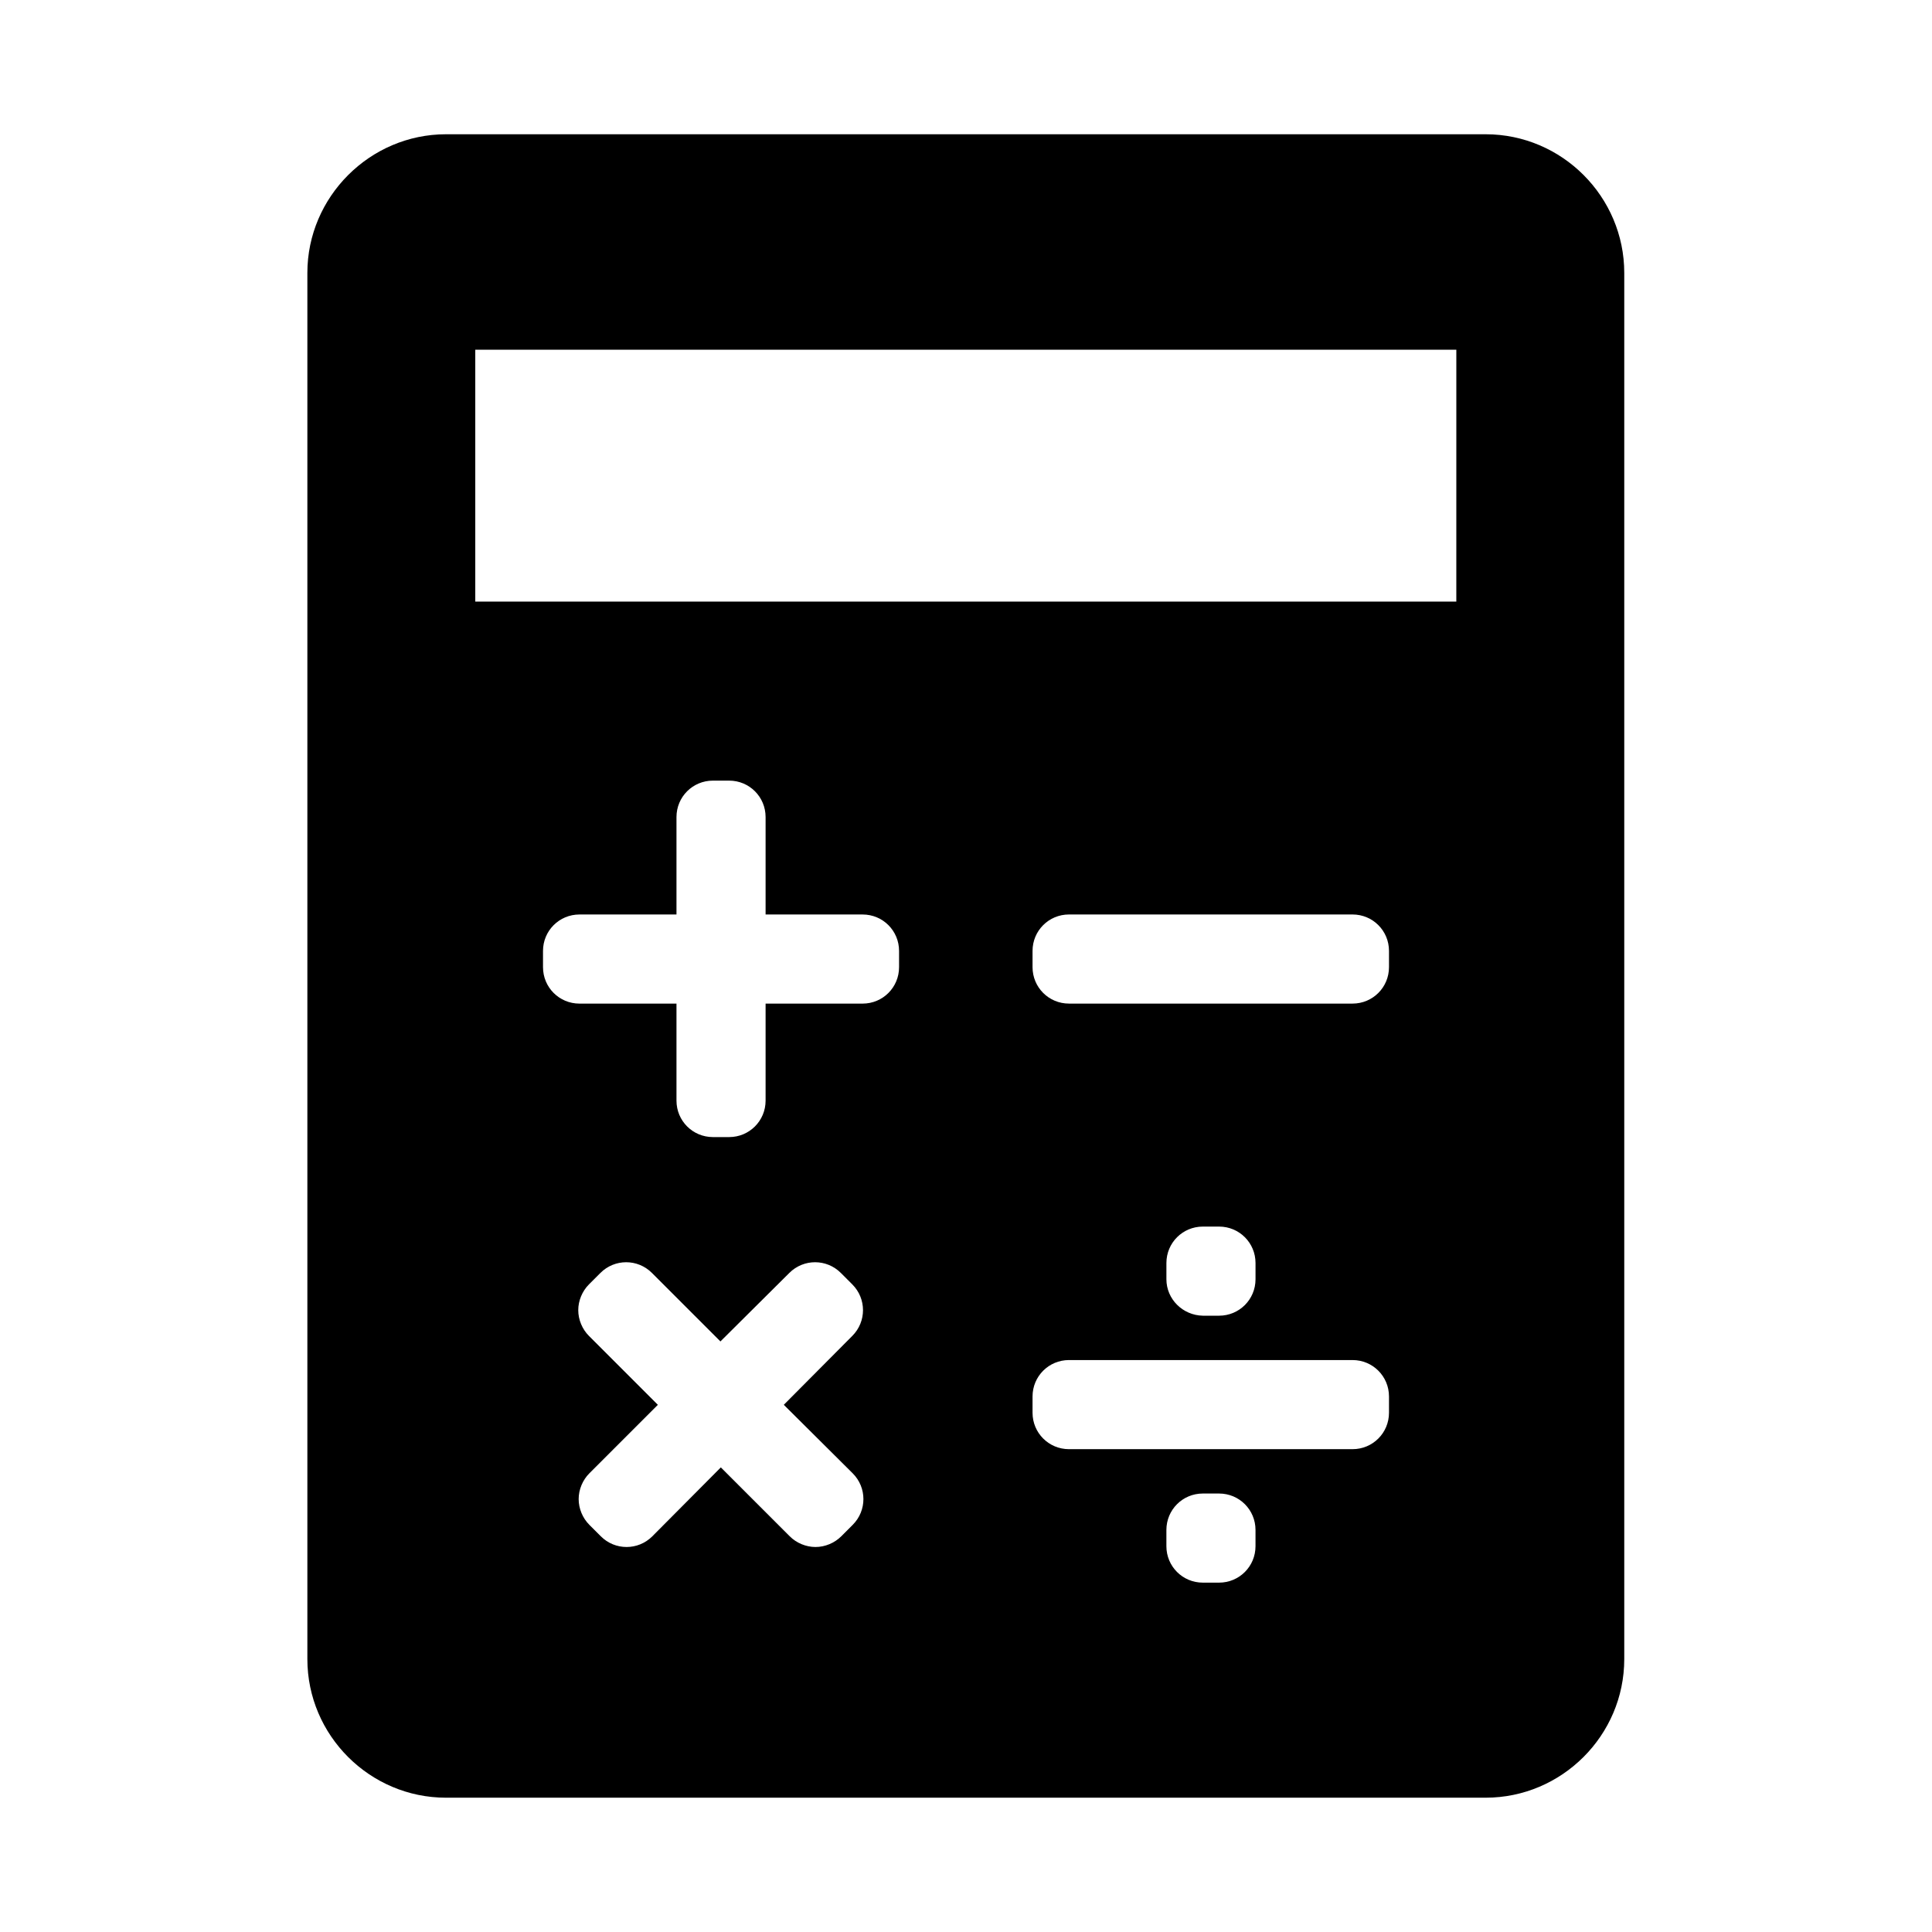 <?xml version="1.0" encoding="UTF-8"?>
<!-- The Best Svg Icon site in the world: iconSvg.co, Visit us! https://iconsvg.co -->
<svg fill="#000000" width="800px" height="800px" version="1.1" viewBox="144 144 512 512" xmlns="http://www.w3.org/2000/svg">
 <path d="m537.71 179.58h-275.52c-20.152 0-36.734 16.582-36.734 36.734v367.36c0 20.258 16.582 36.734 36.734 36.734h275.52c20.152 0 36.734-16.48 36.734-36.734v-367.36c0-20.152-16.477-36.734-36.734-36.734zm-167.73 354.87c3.777 3.777 3.777 9.867 0 13.645l-3.043 3.043c-1.785 1.785-4.305 2.832-6.824 2.832s-5.039-1.051-6.824-2.832l-18.262-18.262-18.156 18.262c-3.777 3.777-9.867 3.777-13.645 0l-3.043-3.043c-1.785-1.785-2.832-4.305-2.832-6.824 0-2.519 1.051-5.039 2.832-6.824l18.156-18.156-18.262-18.262c-1.785-1.785-2.832-4.305-2.832-6.824s1.051-5.039 2.832-6.824l3.043-3.043c3.777-3.777 9.867-3.777 13.645 0l18.156 18.156 18.262-18.156c3.777-3.777 9.867-3.777 13.645 0l3.043 3.043c3.777 3.777 3.777 9.867 0 13.645l-18.156 18.262zm12.281-134.14c0 5.352-4.305 9.656-9.656 9.656h-25.715v25.715c0 5.352-4.305 9.656-9.656 9.656h-4.305c-5.352 0-9.656-4.305-9.656-9.656v-25.715h-25.715c-5.352 0-9.656-4.305-9.656-9.656v-4.305c0-5.352 4.305-9.656 9.656-9.656h25.715v-25.82c0-5.352 4.305-9.656 9.656-9.656h4.305c5.352 0 9.656 4.305 9.656 9.656v25.82h25.715c5.352 0 9.656 4.305 9.656 9.656zm94.461 153.45c0 5.352-4.305 9.656-9.656 9.656h-4.305c-5.352 0-9.656-4.305-9.656-9.656v-4.305c0-5.352 4.305-9.656 9.656-9.656h4.305c5.352 0 9.656 4.305 9.656 9.656zm35.375-35.371c0 5.352-4.305 9.656-9.656 9.656h-75.152c-5.352 0-9.656-4.305-9.656-9.656v-4.305c0-5.352 4.305-9.656 9.656-9.656h75.152c5.352 0 9.656 4.305 9.656 9.656zm-58.988-35.371v-4.305c0-5.352 4.305-9.656 9.656-9.656h4.305c5.352 0 9.656 4.305 9.656 9.656v4.305c0 5.352-4.305 9.656-9.656 9.656h-4.305c-5.356-0.105-9.656-4.41-9.656-9.656zm58.988-82.711c0 5.352-4.305 9.656-9.656 9.656h-75.152c-5.352 0-9.656-4.305-9.656-9.656v-4.305c0-5.352 4.305-9.656 9.656-9.656h75.152c5.352 0 9.656 4.305 9.656 9.656zm17.945-96.879h-260.09v-66.754h259.99l-0.004 66.754z"/>
</svg>